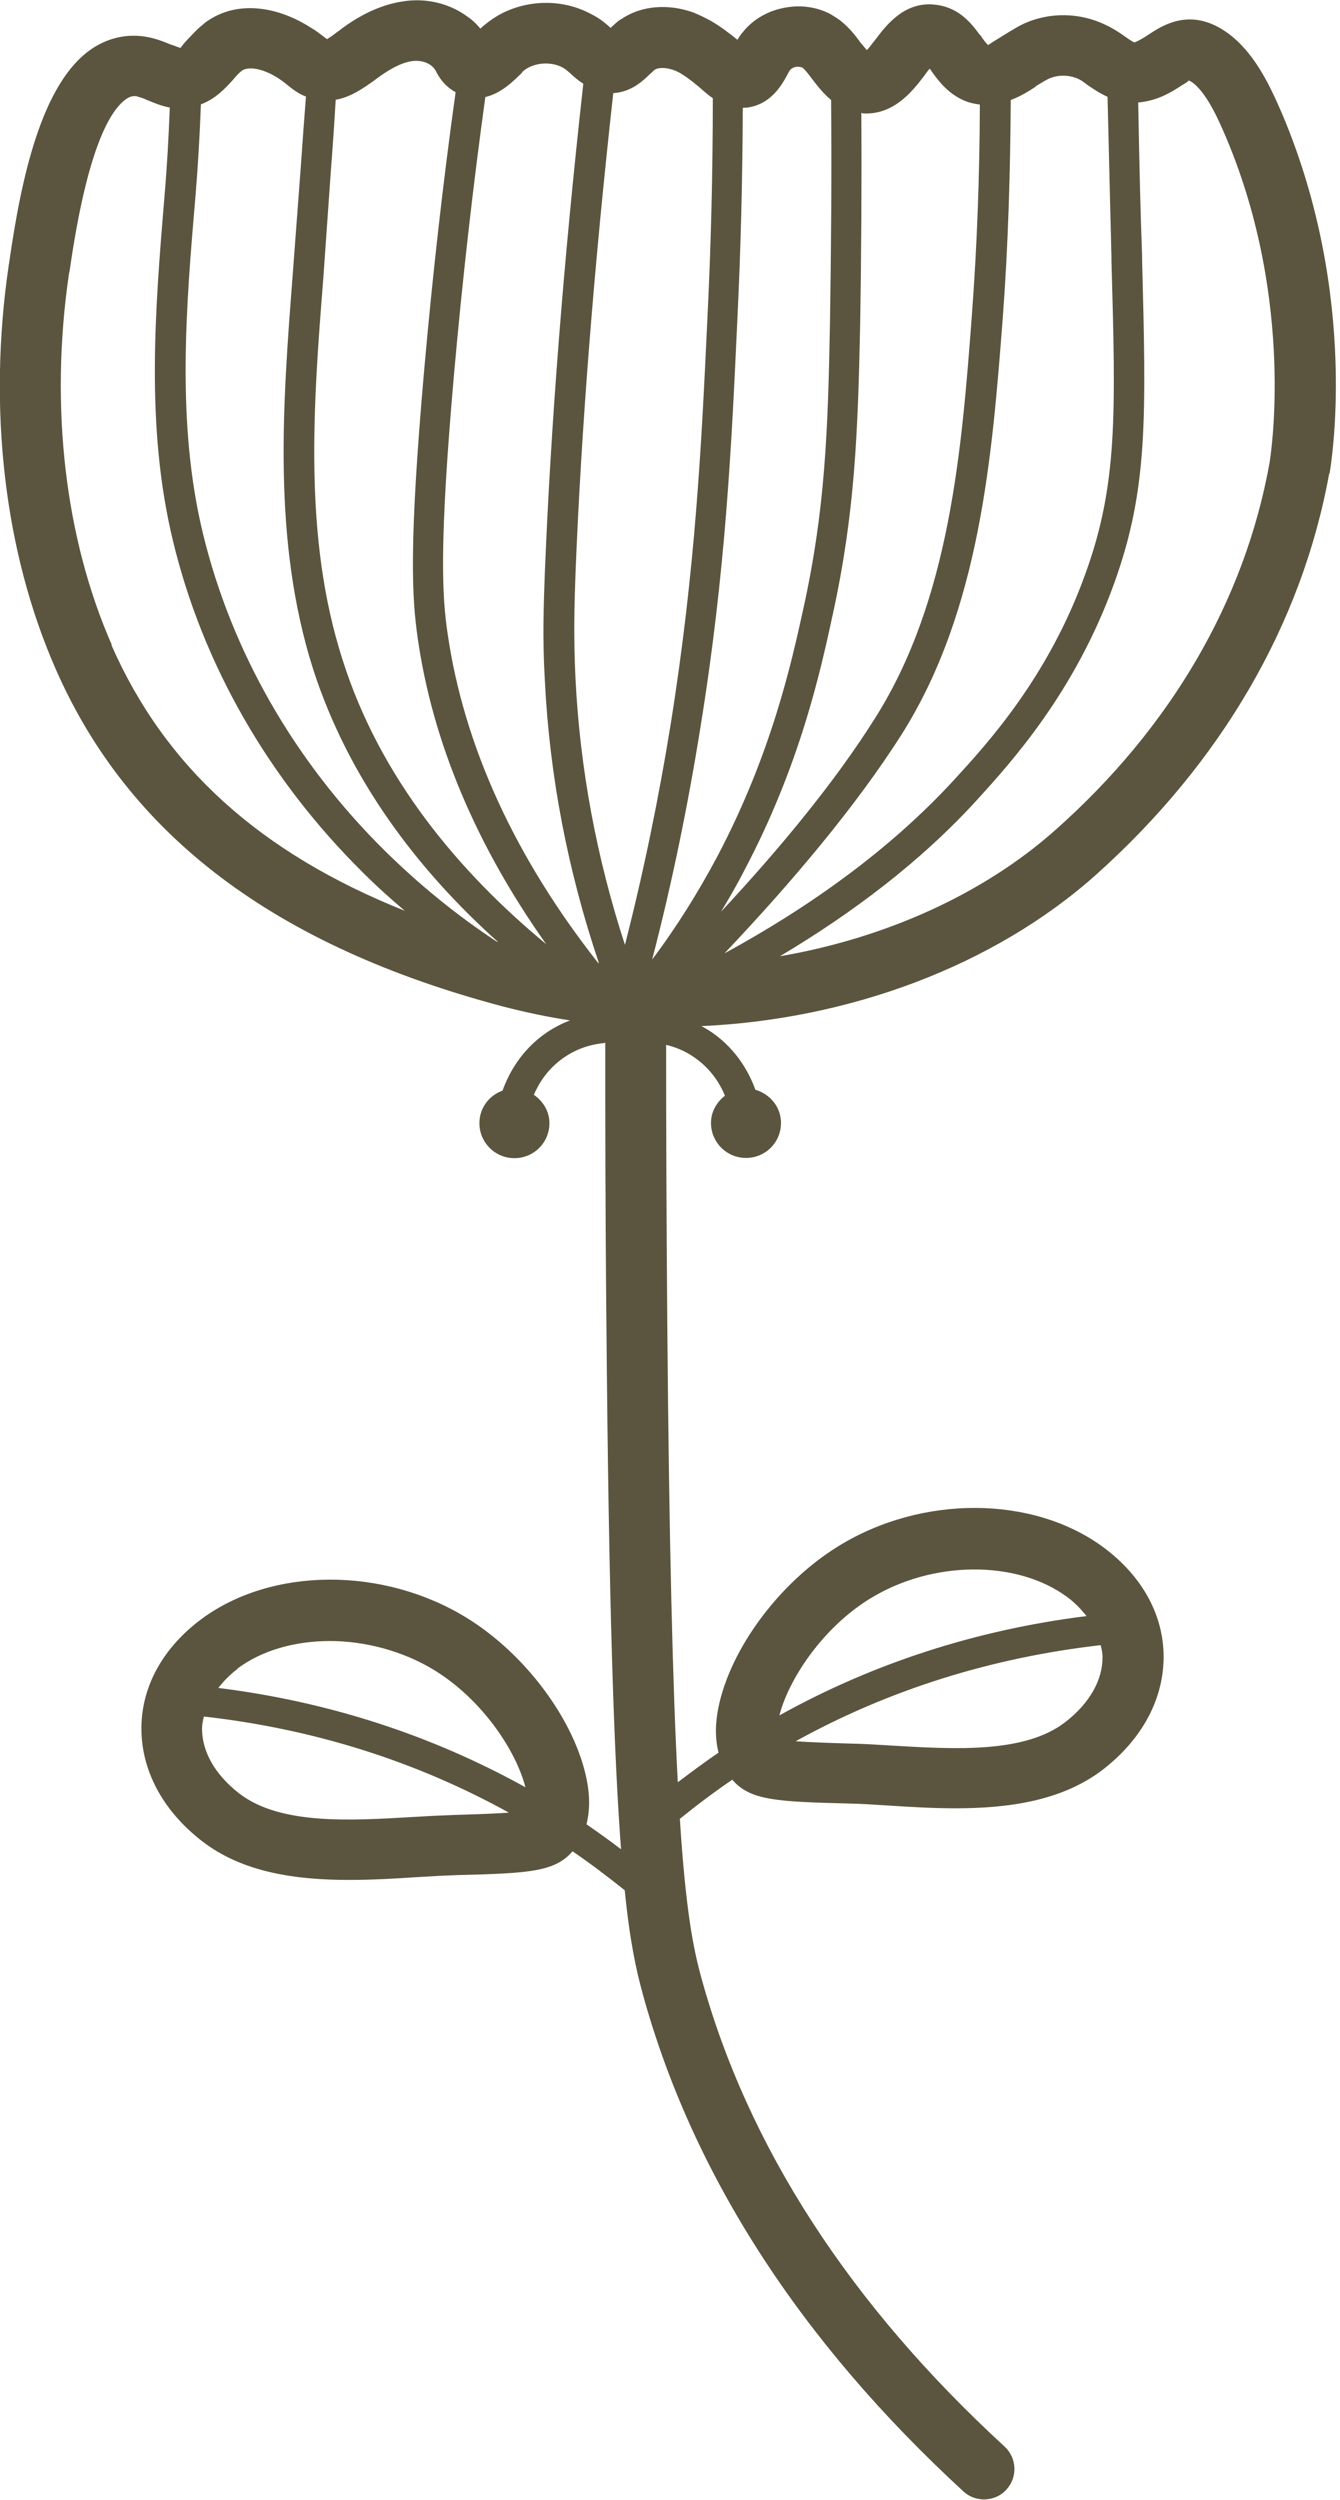 <svg width="268" height="500" viewBox="0 0 268 500" fill="none" xmlns="http://www.w3.org/2000/svg">
<g clip-path="url(#clip0_225_88)">
<path d="M265.904 94.783C266.132 93.318 271.99 59.68 256.476 22.883C254.142 17.483 251.304 11.304 246.407 7.277C238.718 1.053 232.723 4.943 229.794 6.865C228.695 7.597 227.963 8.009 227.368 8.284C227.185 8.421 227.002 8.421 226.819 8.467C226.453 8.33 225.4 7.597 224.759 7.14C223.981 6.59 223.158 6.041 222.379 5.629C222.013 5.4 221.647 5.217 221.235 5.034C216.064 2.471 209.794 2.334 204.531 4.851C203.661 5.263 202.837 5.767 202.013 6.27C201.601 6.499 201.144 6.819 200.732 7.048C199.633 7.735 197.803 8.833 197.666 9.016C197.345 8.833 196.613 7.872 196.201 7.231C196.155 7.094 196.018 7.002 195.881 6.865C194.279 4.668 191.853 1.648 187.551 1.007C181.052 -0.046 177.254 5.034 175.011 8.009C174.508 8.604 173.913 9.474 173.363 10.023C172.997 9.611 172.631 9.108 172.265 8.696H172.219C171.167 7.185 169.885 5.584 168.192 4.211C167.505 3.661 166.773 3.249 166.041 2.792C163.478 1.465 160.457 0.961 157.391 1.465C153.775 2.014 150.572 3.844 148.512 6.499C148.283 6.728 148.1 7.002 147.917 7.277C147.734 7.506 147.597 7.78 147.505 7.963C145.903 6.682 144.256 5.4 142.471 4.348C142.334 4.302 142.288 4.211 142.151 4.165C141.052 3.57 139.954 3.021 138.718 2.517C133.684 0.687 128.238 1.098 124.302 3.799C123.936 3.982 123.615 4.211 123.341 4.485C122.929 4.806 122.563 5.172 122.105 5.584L121.739 5.217C120.64 4.256 119.496 3.433 118.26 2.838C112.494 -0.32 105.171 -0.137 99.496 3.158C98.26 3.89 97.116 4.76 96.064 5.721C95.286 4.76 94.37 3.89 93.318 3.204C89.839 0.687 85.217 -0.458 80.595 0.275C75.652 1.007 71.441 3.433 68.283 5.767C67.917 6.087 67.551 6.316 67.231 6.545C66.819 6.911 65.949 7.506 65.4 7.826C65.217 7.689 64.988 7.506 64.668 7.277C63.89 6.682 63.066 6.041 62.242 5.584C55.972 1.51 47.643 -0.275 41.144 4.439C40.961 4.577 40.732 4.76 40.549 4.943C39.313 5.904 38.398 7.002 37.482 7.918C36.933 8.513 36.155 9.428 36.155 9.565C35.835 9.565 35.057 9.199 34.37 8.97C34.325 8.97 34.233 8.925 34.187 8.925C32.952 8.421 31.807 7.963 30.572 7.643C26.315 6.545 22.105 7.277 18.444 9.703C8.238 16.522 4.21 36.018 1.876 52.22L1.739 53.089C-2.472 81.785 0.869 110.481 11.167 133.867C25.766 167.14 55.011 189.199 100.549 201.281C104.988 202.426 109.473 203.387 114.004 204.073C112.311 204.714 110.663 205.584 109.199 206.59C104.119 210.114 101.693 214.828 100.503 218.124C97.803 219.085 95.881 221.602 95.881 224.622C95.881 228.467 98.993 231.625 102.883 231.625C106.773 231.625 109.885 228.513 109.885 224.622C109.885 222.243 108.604 220.229 106.773 218.947C107.734 216.705 109.473 213.822 112.677 211.579C115.652 209.474 118.764 208.787 120.823 208.604C120.915 208.604 120.961 208.558 121.052 208.513C121.052 222.563 121.052 241.739 121.281 264.531C121.739 320.229 122.791 351.167 124.21 369.84C121.922 368.101 119.633 366.453 117.299 364.851C117.894 362.517 118.077 359.634 117.345 355.927C115.011 344.165 105.171 330.847 93.363 323.57C76.659 313.272 54.325 313.364 40.228 323.844C32.631 329.519 28.375 337.162 28.283 345.4C28.192 353.913 32.448 362.014 40.32 368.146C48.512 374.554 59.359 375.973 69.885 375.973C74.508 375.973 79.038 375.698 83.249 375.423C86.041 375.24 88.787 375.103 91.304 375.011C105.583 374.645 110.938 374.417 114.508 370.252C118.077 372.677 121.556 375.332 124.942 378.032C125.995 388.421 127.231 393.959 128.558 398.81C138.444 434.783 160.045 468.238 192.677 498.261C193.867 499.359 195.331 499.863 196.796 499.863C198.444 499.863 200.091 499.222 201.281 497.895C203.569 495.423 203.386 491.579 200.915 489.291C169.977 460.87 149.565 429.336 140.274 395.561C138.672 389.703 137.162 382.334 135.972 363.753C139.359 361.007 142.837 358.398 146.453 355.927C150.022 360.092 155.377 360.32 169.656 360.687C172.174 360.732 174.874 360.915 177.711 361.098C181.968 361.373 186.498 361.648 191.121 361.648C201.647 361.648 212.494 360.183 220.686 353.822C228.558 347.689 232.814 339.588 232.723 331.076C232.631 322.838 228.375 315.195 220.778 309.519C206.682 299.039 184.347 298.902 167.643 309.245C155.835 316.522 145.995 329.84 143.661 341.602C142.929 345.309 143.112 348.192 143.707 350.526C140.915 352.403 138.26 354.416 135.56 356.43C134.553 337.529 133.821 309.016 133.455 264.348C133.272 241.876 133.226 222.929 133.226 208.97C134.965 209.382 136.979 210.114 138.947 211.533C142.242 213.822 144.027 216.796 144.988 219.13C143.341 220.412 142.196 222.334 142.196 224.577C142.196 228.421 145.309 231.579 149.199 231.579C153.089 231.579 156.201 228.467 156.201 224.577C156.201 221.373 154.004 218.81 151.075 217.941C149.885 214.645 147.46 210.023 142.425 206.499C141.739 206.041 141.006 205.584 140.274 205.217C169.702 203.89 198.627 193.272 219.13 175.011C244.21 152.586 260.412 124.806 265.858 94.6L265.904 94.783ZM47.459 333.73C52.402 330.023 59.038 328.192 65.995 328.192C72.951 328.192 80.595 330.16 86.91 334.05C96.567 340 103.249 350.252 105.08 357.437C86.27 347.002 65.675 340.32 43.661 337.574C44.714 336.247 45.949 334.92 47.505 333.776L47.459 333.73ZM90.938 362.975C88.283 363.066 85.446 363.204 82.471 363.387C70.022 364.119 55.926 364.989 47.78 358.627C42.974 354.874 40.366 350.252 40.411 345.629C40.411 344.851 40.595 344.073 40.778 343.295C62.7 345.767 83.157 352.22 101.784 362.517C98.489 362.746 94.096 362.883 90.938 362.975ZM213.135 344.348C205.034 350.709 190.892 349.84 178.444 349.108C175.469 348.924 172.631 348.741 169.977 348.696C166.819 348.604 162.425 348.467 159.13 348.238C177.757 337.941 198.215 331.533 220.137 329.016C220.32 329.794 220.503 330.572 220.503 331.35C220.549 335.973 217.94 340.595 213.135 344.348ZM174.004 319.725C186.407 312.037 203.386 311.945 213.455 319.405C215.011 320.549 216.247 321.876 217.299 323.204C195.286 325.95 174.645 332.632 155.881 343.066C157.711 335.927 164.393 325.629 174.05 319.68L174.004 319.725ZM207.139 17.254C208.055 16.705 208.924 16.156 209.748 15.744C211.762 14.828 214.325 14.966 216.201 16.064C216.704 16.384 217.162 16.751 217.666 17.117C218.764 17.849 220.045 18.719 221.51 19.359C221.83 32.449 222.059 42.609 222.288 51.35V52.082C223.158 82.838 223.524 96.934 217.116 114.645C209.702 135.378 197.482 148.696 190.938 155.835C178.077 169.886 161.876 181.419 144.897 190.664C158.306 176.522 171.212 161.236 180.366 146.819C196.064 121.922 198.444 90.938 200.549 63.661C201.647 49.062 202.059 34.371 202.151 20C204.119 19.268 205.812 18.215 207.185 17.3L207.139 17.254ZM173.135 22.7C178.901 22.746 182.471 18.261 184.714 15.332C185.08 14.828 185.492 14.233 185.949 13.73C186.132 13.959 186.27 14.142 186.361 14.325C187.688 16.156 189.519 18.627 192.677 20.046C193.775 20.549 194.92 20.778 195.972 20.915C195.926 34.874 195.423 49.016 194.37 63.112C192.357 89.748 190.022 119.817 175.103 143.478C167.139 156.201 156.018 169.657 144.21 182.334C145.858 179.588 147.46 176.842 148.878 174.05C160.045 152.906 164.119 134.142 166.544 122.929C170.984 102.654 171.579 86.682 172.036 64.714C172.265 50.847 172.357 36.751 172.265 22.563C172.494 22.7 172.814 22.7 173.043 22.7H173.135ZM149.107 21.556C154.05 21.053 156.247 17.163 157.391 15.103C157.574 14.737 157.757 14.371 157.986 14.05C158.123 13.822 158.581 13.501 159.222 13.364C159.817 13.318 160.366 13.41 160.549 13.593C161.098 14.005 161.83 15.011 162.517 15.927C163.478 17.163 164.668 18.718 166.224 20C166.361 34.966 166.224 49.84 165.995 64.577C165.583 86.27 165.034 101.922 160.686 121.648C158.306 132.54 154.279 150.755 143.524 171.167C139.679 178.398 135.377 185.309 130.434 191.899C134.416 176.568 137.574 161.144 140.045 145.721C145.171 114.233 146.315 88.833 147.46 64.21C148.146 50.023 148.512 35.835 148.558 21.556C148.741 21.556 148.924 21.556 149.107 21.51V21.556ZM130.068 14.737C130.389 14.508 130.617 14.188 130.938 13.959C131.487 13.547 132.952 13.41 134.553 13.959C135.103 14.142 135.606 14.371 136.155 14.691C137.666 15.606 139.267 16.888 140.961 18.398C141.327 18.719 141.876 19.176 142.563 19.634C142.563 34.416 142.196 49.245 141.464 64.028C140.32 88.375 139.13 113.593 134.141 144.806C131.762 159.542 128.741 174.279 124.988 188.97C119.313 171.533 116.018 153.822 115.103 135.835C114.691 127.368 114.874 120.961 115.103 114.645C116.247 85.904 118.764 53.73 122.654 18.627C126.361 18.398 128.695 16.064 130.068 14.737ZM104.393 14.462C106.636 12.22 111.212 12.082 113.547 14.233L114.141 14.737C114.736 15.332 115.606 16.064 116.659 16.751C112.677 52.494 110.16 85.172 108.97 114.416C108.741 120.87 108.466 127.46 108.97 136.156C109.931 155.286 113.547 174.096 119.771 192.586H119.633C103.02 171.487 92.769 149.199 89.519 126.682C88.466 119.497 87.734 109.565 90.846 74.371C92.494 55.973 94.553 37.574 97.07 19.405C100.32 18.673 102.837 16.064 104.393 14.554V14.462ZM74.645 16.247C76.796 14.6 79.633 12.632 82.425 12.22C84.256 11.991 86.132 12.54 87.093 14.05C87.688 15.286 88.787 17.163 91.121 18.444C88.558 36.796 86.499 55.24 84.851 73.822C81.693 109.657 82.425 119.634 83.524 127.506C86.499 148.467 95.286 169.153 109.244 188.833C91.716 174.325 75.972 155.515 68.512 131.945C60.64 107.414 62.654 81.098 64.668 55.561L66.178 34.096C66.544 29.428 66.865 24.714 67.139 19.954C70.297 19.405 72.906 17.437 74.645 16.247ZM46.59 15.973C47.185 15.24 47.871 14.508 48.375 14.142C50.023 12.998 53.867 14.005 57.345 16.888C58.261 17.62 59.496 18.673 61.19 19.314C60.823 24.119 60.457 28.879 60.137 33.639L58.535 55.011C56.521 81.144 54.462 108.055 62.608 133.776C69.748 155.927 83.615 174.05 99.588 188.375C99.45 188.375 99.359 188.33 99.222 188.238C91.121 182.883 83.707 176.796 76.888 170.069C58.855 152.22 46.315 130.298 40.595 106.728C35.286 84.805 37.162 61.785 39.084 39.405C39.588 33.272 39.954 27.048 40.183 20.87C43.157 19.771 45.125 17.574 46.636 15.927L46.59 15.973ZM22.38 129.016C12.997 107.689 9.931 81.373 13.775 54.874L13.958 53.959C17.437 29.657 22.059 21.922 25.354 19.725C25.858 19.405 26.315 19.222 26.865 19.222C27.093 19.222 27.368 19.222 27.643 19.359C28.238 19.497 28.924 19.771 29.519 20.046C30.755 20.549 32.219 21.19 33.958 21.51C33.73 27.414 33.409 33.272 32.906 39.13C31.029 61.831 29.061 85.309 34.599 108.192C40.549 132.906 53.73 155.835 72.54 174.462C75.24 177.162 78.032 179.68 80.961 182.151C51.853 170.526 32.952 153.272 22.288 129.016H22.38ZM155.881 191.304C170.434 182.654 184.164 172.311 195.423 159.954C202.242 152.449 214.965 138.49 222.837 116.659C229.611 97.895 229.244 83.524 228.421 51.899V51.167C228.1 42.837 227.871 32.998 227.643 20.503C231.67 20.137 234.462 18.307 236.43 17.025C236.979 16.705 237.711 16.247 237.711 16.11C237.849 16.11 238.215 16.293 238.764 16.705C241.693 19.13 243.981 24.622 245.263 27.597C259.267 60.87 253.958 92.22 253.913 92.54C248.97 120.092 234.187 145.492 211.075 165.995C196.567 178.902 176.842 187.689 155.881 191.259V191.304Z" fill="#5B553F"/>
</g>
<defs>
<clipPath id="clip0_225_88">
<rect width="267.185" height="500" fill="white"/>
</clipPath>
</defs>
</svg>
